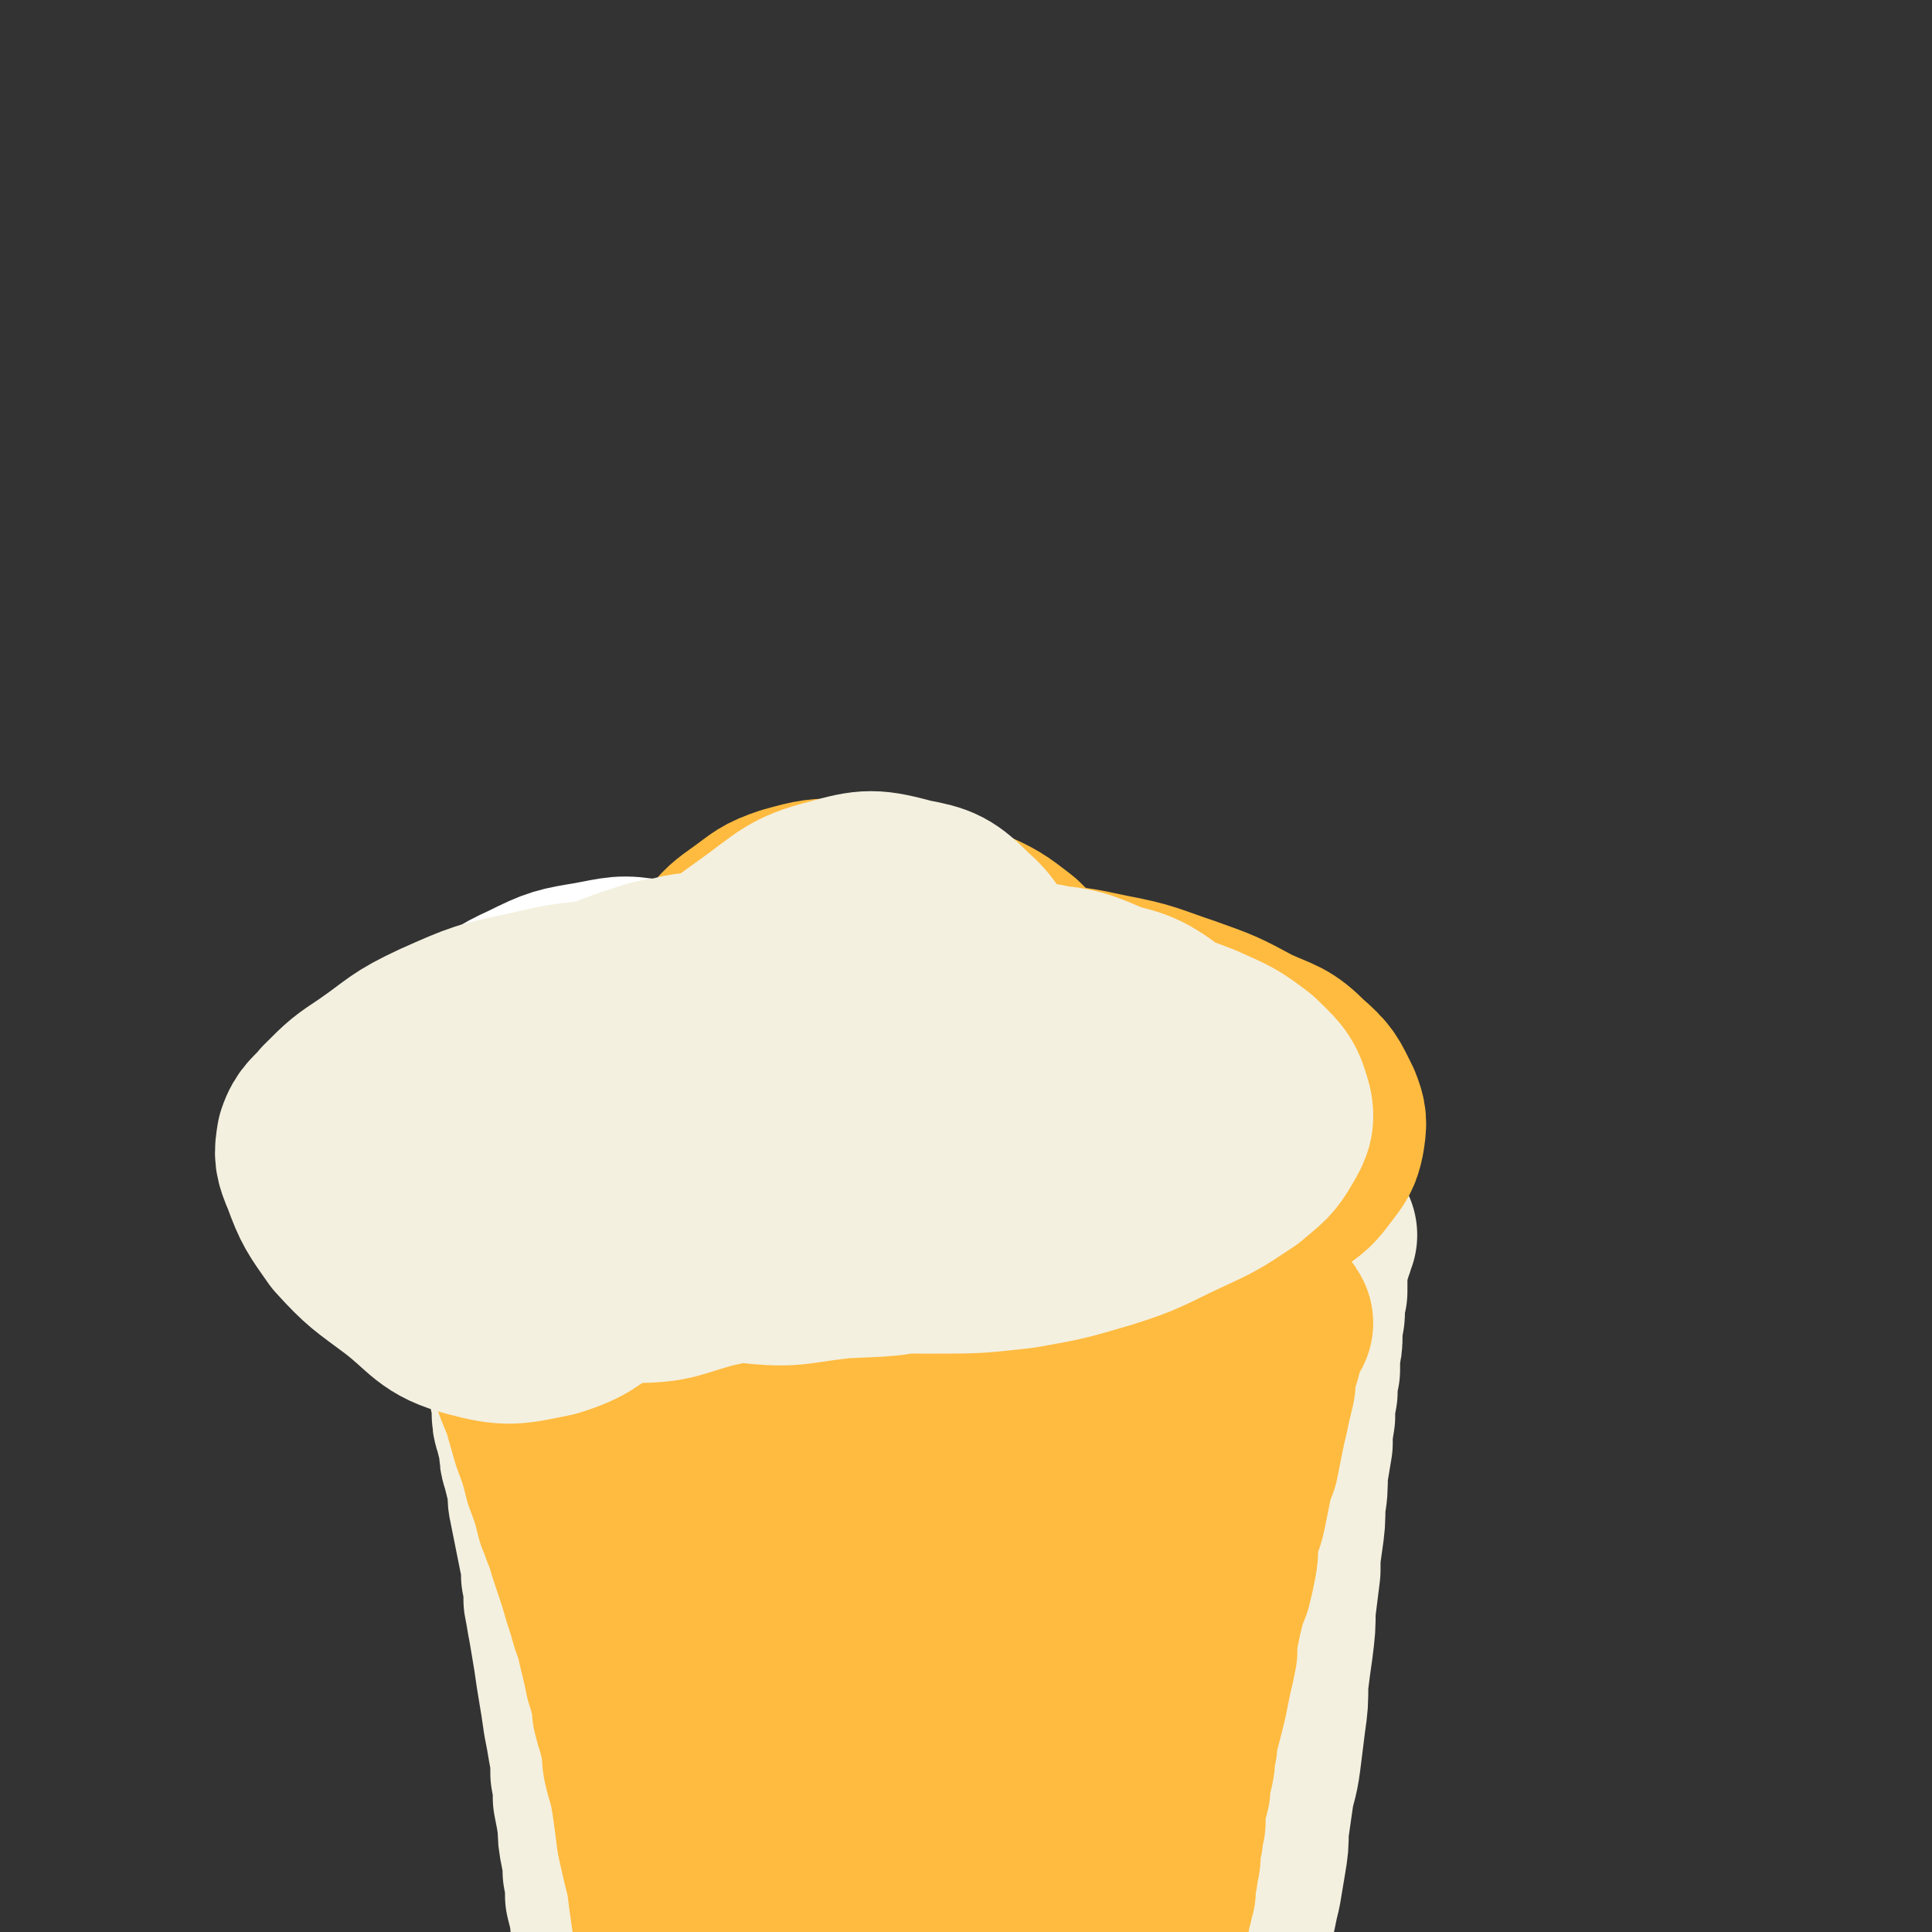 <svg viewBox='0 0 790 790' version='1.1' xmlns='http://www.w3.org/2000/svg' xmlns:xlink='http://www.w3.org/1999/xlink'><rect x="0" y="0" width="790" height="790" fill="#333333" stroke="none"/><g fill='none' stroke='#F3F0E0' stroke-width='79' stroke-linecap='round' stroke-linejoin='round'><path d='M210,531c0,0 -1,-2 -1,-1 0,4 1,5 2,9 0,3 1,3 1,6 1,4 1,4 1,7 1,5 1,5 1,9 1,4 1,4 1,8 1,4 1,4 1,7 0,4 0,4 1,7 1,4 1,4 2,8 0,4 0,4 1,7 1,4 1,4 2,8 1,5 0,5 1,9 1,5 1,5 2,10 1,5 1,5 2,10 1,4 1,4 1,9 1,5 1,5 1,10 1,5 1,6 2,11 1,6 1,6 2,12 1,7 1,7 2,13 1,6 1,6 2,13 1,5 1,5 2,11 1,5 1,5 1,11 1,5 1,5 1,10 1,5 1,5 2,11 0,5 0,5 1,10 1,5 1,5 1,9 1,5 1,5 1,10 1,4 1,4 2,8 0,4 0,4 1,7 0,4 0,4 0,7 1,3 1,3 1,7 1,2 1,2 1,5 0,2 0,2 1,4 0,1 0,2 0,3 0,0 0,0 0,0 0,0 0,0 0,-1 '/><path d='M540,505c0,0 -1,-1 -1,-1 0,0 0,1 0,1 0,1 0,1 0,1 0,0 0,0 0,1 0,0 0,0 0,1 0,0 0,0 -1,1 0,0 0,0 0,1 0,1 0,1 0,1 -1,1 -1,1 -1,2 0,0 0,0 0,1 -1,1 0,1 -1,2 0,1 0,1 0,2 0,1 0,1 0,2 0,1 0,1 0,2 0,2 0,2 0,3 0,2 0,2 0,3 -1,2 -1,2 -1,3 0,2 0,2 0,4 0,3 0,3 -1,5 0,3 0,3 0,6 0,3 0,3 -1,7 0,3 0,3 0,7 -1,4 -1,4 -1,9 -1,5 -1,5 -1,10 -1,6 -1,6 -1,11 -1,6 -1,6 -2,12 0,7 0,7 -1,13 0,7 0,7 -1,14 -1,7 -1,7 -1,13 -1,8 -1,8 -2,16 0,7 0,7 -1,15 -1,7 -1,7 -2,15 0,8 0,8 -1,15 -1,8 -1,8 -2,16 -1,8 -2,8 -3,15 -1,7 -1,7 -2,14 0,6 0,6 -1,12 -1,6 -1,6 -2,12 -1,4 -1,4 -2,9 -1,4 -1,4 -2,7 0,3 0,3 -1,5 0,2 0,2 -1,4 0,2 0,2 0,3 -1,2 -1,2 -1,3 0,1 0,1 0,2 0,0 0,0 0,1 0,1 0,1 0,1 0,1 0,1 0,1 1,0 1,0 1,1 0,0 0,0 0,0 0,1 0,1 0,1 0,0 0,0 0,0 0,0 0,0 -1,0 0,0 0,0 0,0 0,0 0,0 0,0 1,0 1,0 1,0 0,0 0,0 1,0 0,0 1,0 1,0 0,0 0,0 0,-1 0,-1 0,-1 0,-2 0,-1 0,-1 0,-2 0,0 0,0 0,-1 '/><path d='M538,505c0,-1 0,-1 -1,-1 -2,-1 -2,0 -4,0 -3,-1 -3,-1 -5,-1 -3,0 -3,0 -6,0 -4,1 -4,1 -8,1 -5,0 -5,0 -10,0 -8,0 -8,0 -15,1 -9,1 -9,1 -18,2 -10,1 -10,2 -19,3 -11,2 -11,2 -21,3 -11,2 -11,1 -22,2 -11,0 -11,0 -22,0 -10,1 -10,1 -20,2 -10,0 -10,-1 -19,-1 -8,0 -8,0 -17,0 -7,0 -7,0 -15,0 -7,0 -7,0 -14,0 -5,0 -5,0 -11,1 -5,0 -5,1 -10,1 -3,1 -3,0 -7,1 -3,0 -3,0 -6,0 -2,-1 -2,-1 -4,-1 -2,-1 -2,-1 -4,-1 -2,0 -2,0 -4,0 -2,0 -2,0 -3,0 -1,0 -1,0 -2,1 -1,0 -1,0 -2,0 -1,0 -1,0 -2,-1 0,0 0,0 0,0 0,0 0,0 0,1 0,0 0,0 0,0 0,0 1,0 1,1 0,2 0,2 1,4 0,1 0,1 1,3 0,2 0,2 1,4 1,3 1,3 2,6 2,7 1,7 3,14 2,11 2,11 4,22 3,10 2,10 5,20 3,9 4,9 7,18 3,8 4,8 6,16 3,8 3,8 5,16 3,9 3,9 5,19 4,10 4,10 7,21 3,12 3,12 6,24 3,12 3,12 5,24 2,8 2,8 3,16 1,7 1,7 2,13 1,7 1,7 2,14 1,6 1,6 2,12 1,6 1,6 2,11 0,3 -1,4 1,6 2,2 4,2 6,1 3,-1 4,-1 5,-4 3,-6 2,-6 3,-13 2,-10 3,-10 4,-19 1,-12 2,-12 2,-24 0,-11 0,-12 -1,-23 -1,-9 -1,-9 -3,-17 -2,-8 -2,-8 -3,-15 -3,-11 -2,-11 -5,-21 -3,-15 -3,-15 -6,-30 -3,-14 -2,-14 -6,-27 -2,-10 -3,-10 -6,-20 -2,-5 -2,-5 -5,-10 -2,-4 -2,-4 -4,-7 -1,-2 -1,-1 -2,-3 0,-1 0,-2 0,-2 -1,0 -1,0 -1,0 0,1 0,1 0,3 1,2 1,2 1,5 1,8 2,8 2,15 2,13 1,13 2,26 2,15 2,16 4,31 2,17 2,17 6,33 4,19 5,19 10,39 4,14 3,14 8,28 3,9 4,9 9,18 2,3 2,4 5,7 2,2 3,3 5,2 3,-2 4,-4 6,-8 5,-9 5,-9 8,-19 6,-18 5,-19 9,-37 4,-18 5,-18 9,-35 3,-16 3,-16 6,-32 2,-12 2,-12 4,-24 2,-11 3,-11 4,-22 2,-10 2,-10 3,-20 0,-6 0,-6 1,-13 1,-4 1,-4 1,-7 0,-3 0,-3 1,-5 0,-2 0,-3 1,-3 0,0 0,1 0,2 1,2 1,2 1,4 1,10 1,10 1,20 1,18 0,18 1,37 0,18 0,18 1,35 2,15 2,15 4,29 2,13 2,13 5,25 3,9 3,9 7,17 2,6 2,7 6,12 2,4 2,4 6,7 2,1 3,2 5,1 5,-5 4,-7 7,-13 6,-13 6,-13 11,-27 5,-14 5,-14 9,-29 4,-14 4,-14 7,-28 3,-16 2,-16 4,-33 3,-16 2,-16 4,-33 2,-12 2,-12 3,-25 0,-6 0,-6 -1,-13 0,-2 1,-3 0,-4 -1,0 -2,1 -2,2 -2,4 -2,4 -3,8 -3,11 -3,11 -5,23 -3,20 -3,20 -5,41 -3,23 -2,23 -5,46 -2,23 -2,23 -4,47 -2,19 -1,19 -3,37 -1,14 -2,14 -4,27 0,7 0,7 0,13 0,2 0,3 0,3 0,0 0,-2 0,-5 0,-7 1,-7 1,-14 2,-15 2,-15 3,-29 2,-22 5,-22 4,-44 0,-17 -2,-17 -4,-35 -2,-12 -1,-12 -3,-24 -1,-7 -1,-7 -2,-15 -1,-5 -1,-5 -4,-9 -1,-4 -1,-4 -4,-6 -1,-2 -1,-2 -3,-2 -2,0 -3,0 -5,1 -3,4 -4,4 -6,9 -4,13 -4,13 -6,27 -2,19 -2,19 -2,38 -1,20 0,20 0,40 1,17 1,17 2,33 0,10 1,10 2,20 0,4 0,6 0,8 0,1 -1,-2 -2,-4 -2,-9 -1,-9 -3,-19 -2,-14 -1,-14 -3,-27 -2,-15 -2,-15 -4,-30 -2,-17 -2,-17 -5,-34 -2,-17 -3,-17 -6,-35 -4,-16 -3,-16 -8,-32 -3,-10 -3,-10 -8,-19 -2,-4 -2,-5 -6,-9 -2,-2 -3,-1 -6,-3 -2,-1 -2,-1 -4,-1 -3,0 -3,1 -6,1 -3,-1 -3,-1 -7,-1 -3,-1 -3,-1 -7,-1 -3,1 -4,1 -6,3 -3,3 -3,4 -4,9 -3,6 -2,6 -3,13 -2,9 -2,9 -2,19 0,14 -1,14 0,28 2,16 2,16 5,32 3,16 3,16 7,32 3,12 2,13 8,23 2,4 4,6 7,5 4,-1 3,-5 5,-10 3,-9 4,-9 6,-19 2,-12 2,-12 3,-24 1,-9 2,-9 1,-18 0,-11 -1,-11 -2,-21 -2,-12 -2,-12 -5,-23 -2,-9 -2,-9 -5,-18 -2,-5 -2,-5 -5,-10 0,-1 0,-3 -1,-2 -1,2 -2,4 -3,8 -1,9 0,9 0,18 2,19 1,19 4,38 4,22 5,22 10,44 6,23 6,23 13,47 5,18 5,18 10,37 3,10 3,10 7,20 1,4 1,4 3,8 1,2 2,3 3,2 3,-1 4,-2 5,-6 2,-5 2,-6 2,-12 1,-11 0,-11 -1,-23 -1,-15 -1,-15 -2,-31 -2,-12 -2,-12 -3,-25 -1,-6 -1,-6 -1,-12 0,-3 0,-3 0,-6 0,-2 -1,-3 -1,-4 0,0 0,2 0,3 2,7 2,7 4,15 5,18 5,18 9,36 5,16 5,16 8,32 3,10 3,10 5,21 0,2 0,2 0,5 0,0 -1,-1 -1,-1 '/><path d='M423,767c0,0 -1,0 -1,-1 -3,-9 -3,-9 -6,-19 -4,-17 -4,-17 -7,-34 -5,-22 -5,-23 -10,-45 -4,-18 -3,-18 -8,-36 -2,-7 -2,-7 -6,-14 -1,-3 -1,-3 -4,-5 -1,-1 -1,-1 -3,-1 -2,0 -3,0 -4,1 -2,6 -2,7 -2,15 0,18 1,18 3,36 3,22 3,22 5,44 2,19 2,19 4,38 1,8 1,8 2,16 '/></g>
<g fill='none' stroke='#FFFFFF' stroke-width='39' stroke-linecap='round' stroke-linejoin='round'><path d='M252,608c-1,0 -1,-1 -1,-1 -1,4 -1,5 0,11 0,5 1,5 2,11 2,9 2,9 4,19 2,9 2,9 5,18 2,9 2,9 5,17 3,8 3,8 6,15 3,7 2,8 5,15 0,1 0,1 0,2 '/><path d='M336,729c-1,0 -1,-1 -1,-1 '/></g>
<g fill='none' stroke='#FFBB40' stroke-width='79' stroke-linecap='round' stroke-linejoin='round'><path d='M227,446c0,0 0,-1 -1,-1 -1,2 -1,2 -3,5 -1,3 -1,3 -1,5 -1,4 0,4 0,8 0,3 0,3 1,5 1,5 1,5 3,10 2,5 2,5 6,9 3,3 4,4 8,4 5,2 6,1 11,0 5,-2 6,-2 11,-6 6,-5 6,-5 11,-11 6,-6 7,-6 11,-13 4,-8 4,-8 6,-17 2,-8 2,-8 1,-16 0,-6 0,-6 -3,-12 -2,-5 -2,-5 -7,-9 -5,-4 -6,-4 -13,-5 -9,-1 -9,-1 -19,1 -10,3 -10,3 -20,8 -11,5 -11,5 -20,13 -10,8 -10,9 -17,18 -8,9 -8,9 -14,20 -5,8 -5,8 -8,18 -2,6 -3,6 -3,12 0,5 0,6 3,10 3,5 4,6 9,9 8,5 8,5 18,8 10,3 11,3 22,3 12,-1 12,-1 24,-4 10,-2 10,-3 19,-7 9,-5 9,-6 16,-12 7,-6 7,-6 12,-13 3,-5 4,-5 6,-11 1,-5 1,-5 1,-10 -1,-4 0,-5 -3,-8 -4,-5 -5,-5 -11,-8 -7,-4 -6,-5 -14,-7 -8,-2 -9,-1 -17,-1 -9,0 -9,0 -18,3 -8,2 -8,2 -14,6 -6,3 -6,3 -10,8 -4,4 -4,4 -6,9 -1,5 -2,6 0,11 1,5 1,6 5,8 5,5 6,4 13,6 11,3 11,3 22,3 12,1 12,2 24,1 14,-1 14,-2 27,-5 13,-3 13,-2 25,-6 11,-4 11,-4 21,-10 7,-5 7,-5 12,-12 4,-5 4,-6 6,-12 2,-6 2,-7 0,-13 -1,-5 -2,-5 -7,-8 -6,-4 -7,-4 -14,-7 -9,-3 -9,-3 -19,-4 -9,-1 -9,-1 -18,1 -8,2 -9,2 -16,7 -7,5 -7,6 -11,13 -4,7 -5,7 -6,15 -1,8 -1,9 1,16 3,8 4,8 9,14 6,6 7,6 15,10 10,4 10,3 21,4 10,2 11,2 21,0 12,-1 12,-1 23,-5 10,-3 10,-4 20,-9 7,-5 8,-4 13,-10 6,-6 7,-7 10,-15 4,-8 4,-9 4,-19 0,-7 -1,-8 -5,-15 -4,-7 -5,-8 -12,-13 -8,-6 -8,-7 -18,-10 -8,-3 -9,-4 -17,-3 -8,0 -8,1 -15,4 -7,4 -8,4 -13,10 -7,8 -7,8 -10,18 -4,11 -4,12 -4,23 0,12 1,13 5,23 4,8 5,9 12,15 6,6 7,6 15,9 10,3 11,2 22,2 13,0 14,1 26,-2 12,-3 12,-4 23,-9 9,-5 9,-6 17,-13 8,-6 8,-5 15,-12 6,-8 7,-8 11,-17 4,-8 5,-9 5,-18 1,-7 0,-8 -3,-15 -3,-5 -4,-6 -9,-9 -6,-3 -6,-3 -13,-3 -10,-1 -10,-1 -19,1 -9,1 -9,2 -16,5 -7,3 -7,2 -12,7 -5,5 -5,6 -8,12 -2,7 -3,8 -2,15 1,10 1,10 6,19 6,11 7,11 17,20 10,9 10,10 22,15 12,6 12,5 26,7 11,3 12,3 23,3 10,0 11,-1 20,-4 8,-2 9,-1 15,-6 6,-4 6,-4 10,-10 4,-6 4,-6 5,-13 1,-5 0,-6 -2,-10 -3,-6 -4,-6 -9,-11 -7,-7 -7,-7 -15,-13 -9,-6 -9,-7 -19,-11 -9,-5 -9,-5 -19,-6 -7,-2 -8,-2 -15,0 -7,1 -8,2 -14,6 -5,4 -5,4 -9,10 -3,4 -4,5 -4,10 0,6 1,6 3,11 4,9 3,10 9,16 8,7 8,7 18,11 10,5 10,5 22,7 10,1 11,0 21,-2 11,-1 11,-1 21,-4 8,-2 9,-2 16,-6 6,-4 6,-5 10,-10 3,-4 4,-5 5,-10 1,-6 1,-7 -1,-12 -4,-8 -4,-9 -11,-15 -8,-8 -9,-7 -20,-12 -13,-7 -13,-7 -27,-12 -15,-5 -15,-6 -31,-9 -14,-3 -14,-3 -29,-4 -12,0 -13,0 -24,2 -9,2 -10,2 -18,7 -5,3 -7,3 -9,9 -2,8 -1,9 1,18 3,14 3,15 10,28 8,12 9,12 19,22 9,9 9,9 19,15 8,4 8,4 17,5 7,0 8,-1 14,-4 7,-4 7,-5 12,-11 5,-6 5,-6 8,-14 3,-5 4,-6 4,-12 1,-6 1,-7 -2,-12 -2,-8 -3,-8 -8,-14 -7,-8 -8,-8 -17,-13 -12,-8 -12,-8 -26,-14 -14,-6 -14,-6 -29,-10 -13,-4 -13,-5 -27,-6 -10,0 -11,1 -21,3 -8,1 -8,2 -15,5 -4,2 -5,2 -8,6 -4,4 -4,5 -4,10 0,9 0,9 3,18 3,9 4,9 9,17 6,7 6,7 13,13 8,6 7,8 16,11 9,4 10,3 20,3 10,0 11,0 20,-3 8,-2 8,-3 15,-8 6,-5 7,-5 10,-11 5,-8 5,-9 7,-18 2,-11 2,-12 0,-23 -1,-8 -1,-9 -6,-16 -5,-8 -6,-8 -13,-15 -9,-7 -9,-7 -20,-12 -12,-5 -13,-5 -26,-8 -11,-2 -11,-3 -23,-3 -11,0 -11,0 -22,3 -9,3 -9,4 -16,9 -7,5 -7,5 -12,11 -5,8 -6,8 -8,17 -3,12 -3,13 -2,24 1,12 3,12 7,23 3,9 2,10 8,18 6,7 6,7 14,12 7,5 8,7 17,8 11,2 12,2 23,-1 11,-3 11,-4 20,-11 7,-6 7,-6 12,-13 5,-8 5,-9 7,-18 3,-9 3,-9 2,-18 0,-7 0,-8 -4,-13 -4,-7 -5,-7 -11,-11 -8,-5 -9,-6 -18,-8 -10,-1 -11,0 -20,2 -11,2 -12,2 -22,7 -10,5 -10,5 -18,13 -8,7 -8,8 -14,17 -6,8 -6,9 -9,18 -2,7 -2,8 0,15 1,6 1,7 5,11 5,4 7,3 14,5 1,1 2,0 3,0 '/><path d='M522,541c0,0 -1,-2 -1,-1 -2,6 -2,7 -4,14 -1,3 -1,3 -2,6 0,5 0,5 -1,9 -1,4 -1,4 -2,9 -1,4 -1,4 -2,9 -1,5 -1,5 -2,10 -2,5 -2,5 -3,10 -1,5 -1,5 -2,10 -1,5 -2,5 -3,11 -1,5 0,5 -1,10 -1,5 -1,5 -2,9 -2,5 -2,5 -3,9 -1,4 -1,4 -2,9 -1,5 -1,5 -1,10 -1,5 -1,5 -2,9 -1,5 -1,5 -2,10 -1,4 -1,4 -2,8 -1,4 -1,4 -2,7 0,4 0,4 -1,7 0,4 0,4 -1,8 -1,4 -1,4 -1,7 -1,4 -1,4 -2,8 0,3 0,3 0,6 -1,3 -1,3 -1,6 -1,3 -1,3 -1,7 0,2 0,2 -1,5 0,3 0,3 -1,5 0,3 0,3 0,5 -1,2 -1,2 -1,4 -1,2 -1,2 -1,3 0,2 0,2 -1,3 0,1 0,1 0,2 -1,1 -1,1 -1,2 0,1 0,1 0,1 0,0 0,0 -1,1 0,0 0,0 0,1 0,1 0,1 -1,2 0,1 0,1 0,2 -1,1 -1,1 -1,1 0,2 0,2 0,3 0,0 -1,0 -1,1 0,1 0,1 0,2 0,1 0,1 -1,2 0,1 0,1 0,1 0,1 0,1 0,1 0,0 0,0 -1,0 0,1 0,1 0,1 0,-1 0,-1 0,-2 0,-1 0,-1 0,-2 0,0 0,0 -1,0 0,0 0,-1 -1,-1 0,0 0,0 0,0 0,1 0,1 0,1 -1,1 -1,1 -1,1 0,0 0,1 0,1 0,0 0,0 -1,0 0,0 0,0 0,0 0,0 0,0 0,0 0,0 -1,0 -1,0 1,-1 1,0 1,-1 0,0 0,0 0,0 0,0 0,0 0,0 0,0 0,0 -1,0 0,0 0,0 0,-1 0,0 0,0 -1,-1 0,0 0,0 0,0 -1,0 0,0 -1,0 -1,-1 -1,-1 -2,-1 -1,0 -1,0 -2,0 -1,0 -1,0 -2,0 -1,0 -1,0 -2,0 -1,0 -1,0 -3,0 -2,0 -2,0 -4,0 -2,0 -2,0 -5,0 -2,0 -2,0 -5,0 -3,0 -3,0 -6,0 -3,0 -3,0 -7,0 -3,0 -3,0 -7,0 -4,0 -4,0 -8,0 -5,1 -5,0 -9,1 -4,0 -4,0 -9,0 -5,0 -5,0 -9,1 -5,0 -5,0 -10,0 -6,1 -6,0 -11,1 -5,0 -5,0 -10,1 -5,0 -5,0 -11,0 -5,1 -5,1 -10,1 -5,0 -5,0 -10,0 -5,1 -5,1 -9,1 -5,0 -5,0 -9,0 -4,1 -4,1 -7,1 -3,0 -3,0 -6,0 -2,0 -2,0 -4,0 -1,0 -1,0 -2,0 0,0 0,0 -1,0 0,0 0,0 0,0 0,-1 -1,-1 -1,-1 0,-2 0,-2 0,-3 0,-2 0,-2 -1,-4 0,-2 0,-2 0,-4 0,-2 0,-2 -1,-4 0,-4 0,-4 -1,-8 -1,-7 -1,-7 -2,-15 -2,-8 -2,-8 -4,-17 -1,-8 -1,-8 -2,-15 -1,-6 -1,-6 -3,-13 -1,-4 -1,-4 -1,-9 -1,-4 -1,-4 -2,-8 -1,-3 -1,-3 -2,-7 0,-3 0,-3 -1,-7 -1,-4 -1,-4 -2,-7 -1,-5 -1,-5 -2,-9 -1,-4 -1,-4 -2,-9 -2,-5 -2,-5 -3,-9 -2,-6 -2,-6 -4,-13 -2,-6 -2,-6 -4,-12 -2,-7 -2,-7 -5,-14 -2,-8 -2,-8 -5,-16 -2,-8 -2,-8 -5,-16 -2,-7 -2,-7 -4,-14 -3,-7 -3,-7 -5,-13 -1,-5 -1,-5 -2,-10 -2,-5 -2,-5 -3,-10 0,-2 -1,-2 -1,-5 0,-2 -1,-2 -1,-4 0,-1 0,-1 0,-2 0,0 1,0 1,0 0,0 0,0 0,0 1,1 1,1 1,1 0,1 0,1 1,1 0,1 0,1 0,1 0,1 0,1 0,1 0,0 0,0 0,0 1,1 1,1 1,2 1,0 1,0 1,0 0,1 0,1 0,3 0,1 0,1 0,2 0,1 0,1 1,3 0,2 0,2 1,5 0,4 0,4 1,7 2,8 2,8 4,15 5,15 4,16 9,31 5,16 4,17 11,33 6,15 7,14 14,29 5,13 4,13 9,25 5,12 6,12 11,24 5,10 5,10 10,20 4,9 4,9 9,17 5,8 5,7 10,15 3,4 2,4 4,9 2,2 2,2 4,4 0,1 0,2 1,2 0,0 0,0 1,-1 0,-1 0,-1 0,-2 -1,-4 -1,-4 -1,-7 -1,-11 -1,-11 -2,-21 -1,-17 -1,-17 -2,-35 -2,-19 -2,-19 -4,-39 -2,-17 -2,-17 -4,-34 -1,-13 -1,-13 -3,-27 -1,-13 -1,-13 -2,-27 -1,-15 0,-15 0,-30 -1,-14 -1,-14 -2,-29 0,-9 0,-9 0,-17 0,-4 0,-4 0,-8 0,-1 -1,-2 0,-3 0,0 0,1 0,1 1,3 1,3 1,5 0,8 0,8 0,16 1,20 1,20 2,40 2,26 0,26 3,51 2,22 3,22 6,44 2,16 2,16 5,32 1,9 1,9 4,17 1,4 2,4 4,7 1,2 -1,3 1,4 2,2 3,1 6,1 3,0 4,0 5,-2 4,-6 4,-7 5,-13 2,-14 2,-15 3,-29 1,-13 0,-13 0,-26 0,-12 0,-12 -2,-25 -1,-12 -2,-11 -4,-23 -3,-14 -2,-14 -4,-28 -2,-14 -2,-13 -3,-27 -1,-8 -2,-8 -1,-16 1,-3 2,-6 3,-5 4,2 5,5 8,10 6,12 7,12 11,25 6,16 6,16 9,32 4,16 4,16 7,33 3,17 3,17 6,34 3,16 3,16 6,32 3,13 3,13 6,26 1,6 1,6 3,11 1,2 2,4 3,3 2,-1 3,-3 4,-7 3,-7 4,-7 5,-14 3,-12 3,-13 5,-25 3,-20 2,-20 5,-40 2,-19 2,-19 6,-38 3,-15 4,-15 7,-30 3,-9 3,-9 5,-18 1,-4 2,-4 3,-8 0,-2 0,-2 -1,-4 0,-1 -1,-1 -2,-1 -2,1 -2,2 -3,4 -2,8 -2,8 -3,16 -2,17 -2,17 -3,34 -1,21 -1,21 -1,41 0,21 -1,22 0,43 1,16 1,16 4,33 1,8 0,9 3,16 1,3 2,6 4,6 2,-1 3,-3 4,-6 3,-7 3,-8 3,-15 2,-13 1,-13 1,-26 -1,-22 -1,-22 -2,-43 -1,-23 0,-23 -2,-46 -1,-16 -2,-16 -4,-32 -1,-8 -1,-8 -1,-16 0,-3 0,-4 0,-6 -1,0 -1,0 -2,1 -4,2 -4,2 -7,6 -6,7 -6,7 -10,16 -6,13 -6,13 -10,27 -4,17 -3,17 -5,33 -1,18 -1,18 1,36 1,13 0,14 5,26 2,7 3,8 8,13 3,2 4,2 7,2 6,-1 7,-1 11,-4 6,-3 6,-4 10,-10 5,-8 5,-8 8,-17 5,-12 5,-13 8,-25 5,-14 5,-14 8,-29 3,-11 3,-11 3,-22 1,-6 1,-7 0,-13 -1,-5 -1,-5 -3,-9 -3,-3 -4,-3 -7,-6 -4,-2 -4,-3 -9,-4 -5,-1 -6,-1 -10,1 -6,3 -6,3 -10,8 -7,7 -7,8 -11,16 -6,11 -6,11 -9,23 -4,11 -4,11 -5,22 -2,14 -2,15 0,28 3,18 4,18 12,34 6,16 7,16 16,30 7,10 7,10 16,19 4,3 4,5 9,5 5,0 6,-2 11,-6 4,-3 4,-4 6,-9 1,-6 2,-6 1,-12 -1,-5 -1,-5 -5,-9 -4,-5 -5,-5 -11,-8 -10,-4 -11,-5 -22,-8 -13,-2 -14,-3 -27,-2 -13,1 -13,2 -25,8 -12,5 -11,6 -22,14 -10,7 -10,8 -18,16 -7,7 -9,7 -14,15 -4,9 -6,10 -5,19 0,10 1,11 7,20 5,9 5,10 13,16 7,5 8,6 16,7 9,1 10,-1 18,-4 7,-3 7,-3 12,-8 5,-4 4,-4 7,-10 3,-4 3,-5 4,-9 0,-3 -1,-3 -1,-5 '/></g>
<g fill='none' stroke='#FFFFFF' stroke-width='79' stroke-linecap='round' stroke-linejoin='round'><path d='M226,427c0,0 -1,-1 -1,-1 -5,4 -5,5 -10,10 -4,4 -5,4 -8,9 -3,7 -3,7 -5,14 -2,7 -2,7 -2,13 1,6 1,6 4,11 4,4 4,5 9,7 5,2 6,2 12,1 7,-1 7,-2 13,-6 7,-4 7,-4 14,-10 7,-6 7,-7 13,-14 6,-7 7,-7 11,-15 5,-8 5,-9 7,-17 2,-7 2,-7 0,-14 -1,-6 -1,-7 -6,-10 -4,-5 -5,-5 -12,-6 -11,-2 -12,-1 -23,1 -12,2 -13,2 -25,8 -11,5 -11,6 -22,14 -8,6 -8,6 -16,13 -6,6 -7,6 -11,14 -4,7 -4,8 -5,16 0,7 0,7 3,13 3,6 3,7 8,11 8,5 9,5 18,6 14,2 14,2 28,0 14,-2 14,-3 27,-8 13,-6 14,-6 26,-14 11,-7 11,-8 21,-16 8,-8 8,-8 15,-16 6,-7 6,-7 10,-15 3,-7 4,-8 5,-15 0,-6 0,-7 -2,-13 -1,-4 -2,-4 -4,-9 '/></g>
<g fill='none' stroke='#F3F0E0' stroke-width='79' stroke-linecap='round' stroke-linejoin='round'><path d='M223,423c-1,0 -1,-2 -1,-1 -6,7 -7,7 -12,16 -3,6 -3,6 -4,13 -2,9 -2,10 -1,19 2,10 1,11 6,21 5,10 6,11 15,18 6,5 8,5 17,5 9,0 10,-1 18,-6 10,-6 10,-6 19,-15 8,-8 7,-8 14,-18 6,-9 6,-9 10,-18 4,-8 5,-9 7,-18 2,-7 2,-8 1,-15 -1,-7 0,-8 -4,-14 -4,-6 -5,-6 -11,-9 -8,-4 -9,-4 -17,-3 -11,0 -11,1 -21,4 -11,4 -11,4 -22,9 -10,5 -10,5 -20,12 -8,6 -8,6 -15,12 -6,5 -6,6 -10,11 -4,5 -5,5 -6,10 -1,5 0,6 2,11 2,5 2,5 6,9 6,5 6,5 13,7 9,3 10,2 20,3 12,0 12,1 24,-1 13,-2 13,-3 26,-8 11,-4 12,-4 23,-11 10,-6 10,-6 18,-15 6,-7 6,-7 10,-16 4,-7 4,-8 5,-16 0,-5 1,-6 -2,-11 -4,-6 -5,-7 -12,-9 -11,-4 -12,-4 -24,-3 -13,0 -14,0 -27,4 -12,3 -12,4 -24,9 -11,7 -12,6 -22,15 -10,7 -10,7 -17,17 -6,7 -6,7 -9,16 -3,8 -3,9 -2,18 1,10 2,11 6,20 5,9 5,10 13,16 8,7 9,7 19,10 13,4 13,5 27,5 16,0 16,-2 31,-6 18,-4 18,-4 34,-11 16,-7 17,-7 31,-16 14,-10 14,-10 26,-22 10,-11 11,-11 17,-24 7,-12 8,-13 9,-26 2,-12 1,-13 -2,-24 -4,-11 -4,-13 -12,-20 -8,-8 -10,-9 -21,-11 -15,-4 -17,-4 -31,0 -16,4 -17,7 -31,17 -14,10 -14,10 -26,22 -11,12 -11,12 -19,25 -8,11 -8,11 -13,22 -4,9 -5,10 -4,19 1,10 2,11 7,19 8,11 8,13 19,19 14,7 16,7 33,9 18,2 18,0 37,-2 18,-1 19,0 37,-5 17,-4 18,-4 34,-12 15,-8 16,-9 29,-20 11,-9 12,-10 20,-22 7,-10 8,-11 9,-22 2,-7 1,-9 -3,-15 -5,-7 -7,-7 -15,-11 -14,-6 -15,-7 -31,-8 -18,-2 -19,-1 -38,2 -17,3 -18,2 -35,10 -15,7 -15,8 -28,19 -11,9 -12,9 -19,21 -6,10 -6,11 -7,23 0,9 1,11 6,18 6,7 8,7 17,11 13,5 14,4 29,6 16,3 16,3 32,3 18,0 18,0 36,-2 17,-3 17,-3 34,-8 16,-5 16,-6 31,-13 13,-6 13,-6 25,-14 7,-6 8,-6 12,-13 3,-5 4,-7 2,-13 -2,-7 -4,-8 -10,-14 -9,-7 -10,-7 -21,-12 -18,-7 -19,-6 -37,-11 -21,-5 -21,-6 -43,-9 -22,-2 -22,-3 -45,-2 -18,1 -18,1 -35,6 -13,4 -14,4 -25,11 -7,4 -7,5 -11,11 -2,5 -3,7 -1,12 2,9 3,10 10,16 11,10 11,10 25,17 17,9 17,9 35,14 18,5 18,5 36,5 16,0 16,0 32,-4 15,-4 15,-4 29,-11 9,-4 10,-4 18,-11 6,-7 6,-7 9,-16 2,-8 4,-10 1,-18 -3,-9 -4,-11 -12,-16 -12,-9 -13,-8 -28,-12 -19,-6 -19,-7 -39,-8 -19,-1 -19,0 -39,3 -19,2 -19,2 -37,6 -17,4 -17,5 -34,11 -14,6 -14,6 -27,14 -8,5 -9,6 -14,14 -3,5 -3,7 -2,13 1,9 2,10 7,18 7,9 7,9 16,15 11,7 12,7 25,10 14,4 15,4 29,4 15,0 15,0 29,-3 12,-3 12,-3 22,-9 9,-5 9,-6 14,-14 5,-9 6,-10 6,-20 0,-9 -1,-11 -6,-19 -5,-7 -6,-8 -15,-12 -16,-7 -17,-6 -35,-10 -20,-6 -20,-7 -41,-10 -23,-3 -23,-3 -47,-2 -21,0 -22,-1 -43,4 -19,4 -19,4 -37,12 -15,7 -14,8 -27,17 -9,6 -9,6 -17,14 -4,5 -6,5 -8,11 -1,6 -1,7 2,14 4,11 5,12 12,22 10,11 11,11 23,20 13,10 13,14 28,18 15,4 17,3 32,0 13,-4 13,-6 24,-13 11,-8 11,-8 20,-17 7,-9 6,-10 12,-19 5,-8 5,-8 8,-16 3,-5 4,-5 4,-11 0,-6 1,-7 -2,-11 -4,-7 -4,-8 -11,-11 -11,-6 -12,-8 -25,-9 -14,-1 -15,-1 -29,3 -13,4 -13,5 -24,12 -10,6 -10,6 -19,13 -6,6 -7,6 -11,14 -4,6 -5,7 -5,15 0,7 1,9 6,15 6,8 7,10 17,14 13,6 15,3 29,6 1,0 1,0 2,0 '/></g>
</svg>